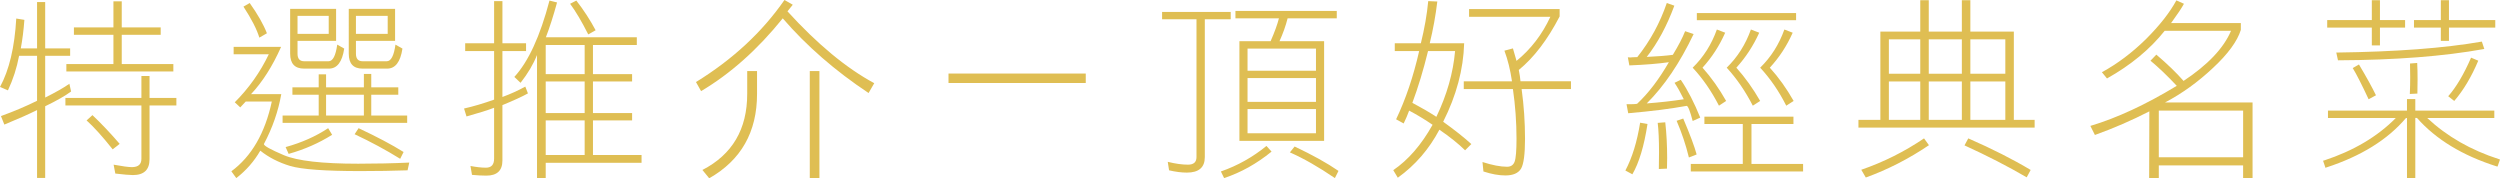 <!-- Generator: Adobe Illustrator 22.1.0, SVG Export Plug-In  -->
<svg version="1.1"
	 xmlns="http://www.w3.org/2000/svg" xmlns:xlink="http://www.w3.org/1999/xlink" xmlns:a="http://ns.adobe.com/AdobeSVGViewerExtensions/3.0/"
	 x="0px" y="0px" width="413.25px" height="29.469px" viewBox="0 0 413.25 29.469"
	 style="overflow:inherit;enable-background:new 0 0 413.25 29.469;" xml:space="preserve">
<style type="text/css">
	.st0{fill:#DFBE53;}
</style>
<defs>
</defs>
<g>
	<g>
		<path class="st0" d="M7.469,16.125c1.792-0.896,3.125-1.656,4-2.281l0.281,1.281c-0.958,0.709-2.386,1.521-4.281,2.438v11.844
			H6.125V18.188c-1.271,0.646-3.073,1.448-5.406,2.406l-0.562-1.406c2.229-0.812,4.219-1.656,5.969-2.531V9.219H3.156
			c-0.375,2-0.99,3.906-1.844,5.719L0,14.375c1.521-2.791,2.417-6.562,2.688-11.312l1.344,0.219C3.906,4.99,3.708,6.562,3.438,8
			h2.688V0.344h1.344V8h4.125v1.219H7.469V16.125z M19.062,28.688l-0.281-1.469c1.458,0.271,2.458,0.406,3,0.406
			c0.042,0,0.073,0,0.094,0c1-0.021,1.5-0.479,1.5-1.375v-8.812H10.812v-1.25h12.562v-3.625h1.344v3.625h4.438v1.25h-4.438v8.875
			c0,1.75-0.917,2.625-2.75,2.625C21.427,28.938,20.458,28.854,19.062,28.688z M18.75,0.219h1.375v4.312h6.438V5.75h-6.438v4.844
			h8.531v1.219H10.969v-1.219h7.781V5.75h-6.531V4.531h6.531V0.219z M14.312,19.906l0.969-0.875c1.417,1.334,2.917,2.917,4.5,4.75
			l-1.156,0.906C16.938,22.562,15.5,20.969,14.312,19.906z"/>
		<path class="st0" d="M39.056,29.438l-0.812-1.125c3.333-2.459,5.562-6.302,6.688-11.531h-4.312l-0.906,0.969l-0.906-0.844
			c2.333-2.333,4.208-4.979,5.625-7.938h-5.812V7.75h7.844c-1.417,3.188-3.073,5.792-4.969,7.812h5
			c-0.5,2.834-1.458,5.584-2.875,8.25c0,0.292,1.104,0.906,3.312,1.844c2.229,0.938,6.323,1.406,12.281,1.406
			c2.938,0,5.75-0.062,8.438-0.188l-0.281,1.281c-2.438,0.083-5.042,0.125-7.812,0.125c-5.812,0-9.677-0.281-11.594-0.844
			c-1.917-0.584-3.562-1.428-4.938-2.531C42.004,26.677,40.681,28.188,39.056,29.438z M40.244,1.094L41.275,0.5
			c1.333,1.875,2.281,3.542,2.844,5l-1.25,0.719C42.452,4.844,41.577,3.136,40.244,1.094z M65.837,14.438v1.219h-4.469v3.438h5.938
			v1.219H46.712v-1.219h5.969v-3.438h-4.344v-1.219h4.344v-2.156H53.9v2.156h6.25v-2.219h1.219v2.219H65.837z M54.9,22.281
			c-2.188,1.375-4.583,2.427-7.188,3.156l-0.5-1.125c2.646-0.729,4.989-1.771,7.031-3.125L54.9,22.281z M49.181,8.875
			c0,0.834,0.364,1.25,1.094,1.25h4.031c0.708,0,1.188-0.916,1.438-2.75L56.9,8.031c-0.333,2.209-1.177,3.312-2.531,3.312h-4.094
			c-1.542,0-2.312-0.822-2.312-2.469V1.469h7.594V6.75h-6.375V8.875z M54.337,2.625h-5.156v2.969h5.156V2.625z M53.9,15.656v3.438
			h6.25v-3.438H53.9z M63.931,10.125c0.708,0,1.188-0.916,1.438-2.75l1.156,0.656c-0.333,2.209-1.177,3.312-2.531,3.312h-4.062
			c-1.521,0-2.281-0.822-2.281-2.469V1.469h7.656V6.75h-6.469v2.125c0,0.834,0.364,1.25,1.094,1.25H63.931z M59.275,21.188
			c3.021,1.417,5.5,2.729,7.438,3.938L66.15,26.25c-2.354-1.459-4.865-2.812-7.531-4.062L59.275,21.188z M64.087,2.625h-5.25v2.969
			h5.25V2.625z"/>
		<path class="st0" d="M83.05,26.531c0,1.666-0.886,2.5-2.656,2.5c-0.708,0-1.5-0.042-2.375-0.125l-0.25-1.469
			c1,0.188,1.854,0.281,2.562,0.281c0.896,0,1.344-0.5,1.344-1.5v-8.406c-1.021,0.396-2.542,0.875-4.562,1.438l-0.406-1.312
			c1.562-0.354,3.219-0.844,4.969-1.469V8.438h-4.781V7.156h4.781V0.188h1.375v6.969h3.906v1.281H83.05v7.594
			c1.354-0.5,2.614-1.072,3.781-1.719l0.438,1.125c-0.938,0.521-2.344,1.167-4.219,1.938V26.531z M104.487,18.688v1.219h-6.469
			v5.719h8.031v1.281H90.206v2.562h-1.438V9.094c-0.604,1.521-1.511,3.053-2.719,4.594l-1.031-0.969
			c2.333-2.541,4.271-6.75,5.812-12.625l1.25,0.312c-0.604,2.209-1.219,4.125-1.844,5.75h15.031v1.281h-7.25v4.812h6.469v1.219
			h-6.469v5.219H104.487z M90.206,7.438v4.812h6.438V7.438H90.206z M90.206,18.688h6.438v-5.219h-6.438V18.688z M90.206,19.906
			v5.719h6.438v-5.719H90.206z M95.269,0.094C96.498,1.678,97.56,3.312,98.456,5l-1.219,0.688c-1.083-2.146-2.083-3.833-3-5.062
			L95.269,0.094z"/>
		<path class="st0" d="M115.888,15.062l-0.844-1.5c6.062-3.729,10.938-8.25,14.625-13.562l1.375,0.781l-0.875,1.094
			c4.958,5.438,9.739,9.396,14.344,11.875l-0.938,1.625c-5.521-3.666-10.25-7.781-14.188-12.344
			C125.242,8.178,120.742,12.188,115.888,15.062z M123.513,15.531V11.75h1.625v3.781c0,6.292-2.636,10.938-7.906,13.938
			l-1.125-1.375C121.044,25.552,123.513,21.365,123.513,15.531z M133.856,29.438V11.75h1.594v17.688H133.856z"/>
		<path class="st0" d="M156.788,13.719v-1.562h22.688v1.562H156.788z"/>
		<path class="st0" d="M197.781,3.188h-5.688V1.969h11.344v1.219h-4.281v22.781c0,1.708-0.99,2.562-2.969,2.562
			c-0.875,0-1.854-0.125-2.938-0.375l-0.219-1.406c1.25,0.312,2.364,0.469,3.344,0.469c0.938,0,1.406-0.417,1.406-1.25V3.188z
			 M210.188,25.062c-2.458,2-5.073,3.458-7.844,4.375l-0.531-1.094c2.75-0.959,5.26-2.365,7.531-4.219L210.188,25.062z M211.5,6.812
			h7.375v16.469h-14V6.812h5.156c0.667-1.521,1.125-2.781,1.375-3.781h-7.188V1.812h16.75v1.219h-8.125
			C212.531,4.261,212.083,5.521,211.5,6.812z M217.531,8.031h-11.312v3.656h11.312V8.031z M206.219,16.844h11.312v-3.938h-11.312
			V16.844z M206.219,18.031v4h11.312v-4H206.219z M214,24.219c2.958,1.396,5.375,2.739,7.25,4.031l-0.594,1.188
			c-2.688-1.834-5.167-3.25-7.438-4.25L214,24.219z"/>
		<path class="st0" d="M242.025,7.156c-0.125,4.312-1.281,8.636-3.469,12.969c1.917,1.375,3.469,2.604,4.656,3.688l-1.031,1.031
			c-1.104-1.083-2.521-2.219-4.25-3.406c-1.708,3.229-4,5.875-6.875,7.938l-0.75-1.25c2.479-1.688,4.646-4.188,6.5-7.5
			c-1.25-0.854-2.542-1.635-3.875-2.344c-0.167,0.459-0.302,0.803-0.406,1.031c-0.083,0.209-0.25,0.573-0.5,1.094l-1.25-0.688
			c1.583-3.312,2.854-7.072,3.812-11.281h-4.031V7.156h4.312c0.604-2.438,1.01-4.76,1.219-6.969l1.5,0.062
			c-0.271,2.292-0.688,4.594-1.25,6.906H242.025z M237.431,19.312c1.75-3.646,2.781-7.271,3.094-10.875h-4.469
			c-0.771,3.146-1.636,6-2.594,8.562C234.962,17.792,236.285,18.562,237.431,19.312z M256.275,2.781h-13.438V1.5h14.969v1.219
			c-2,3.854-4.25,6.803-6.75,8.844c0.146,0.729,0.239,1.354,0.281,1.875h8.344v1.281h-8.156c0.375,2.75,0.562,5.49,0.562,8.219
			c0,2.541-0.219,4.188-0.656,4.938c-0.458,0.75-1.323,1.125-2.594,1.125c-1.083,0-2.292-0.219-3.625-0.656l-0.156-1.562
			c1.625,0.521,2.979,0.781,4.062,0.781c0.625,0,1.042-0.281,1.25-0.844c0.208-0.562,0.312-1.823,0.312-3.781
			c0-2.75-0.198-5.489-0.594-8.219h-8.125v-1.281h7.969c-0.271-1.875-0.688-3.562-1.25-5.062L250.087,8
			c0.312,1.062,0.51,1.75,0.594,2.062C253.056,8.125,254.92,5.698,256.275,2.781z"/>
		<path class="st0" d="M272.331,20.5c-0.562,3.646-1.396,6.416-2.5,8.312l-1.156-0.625c1.125-2.125,1.938-4.76,2.438-7.906
			L272.331,20.5z M281.05,19.438L279.8,20c-0.438-1.666-0.771-2.5-1-2.5c-2.604,0.479-5.823,0.886-9.656,1.219l-0.281-1.5h0.938
			c0.333,0,0.604-0.021,0.812-0.062c1.854-1.729,3.604-4.021,5.25-6.875c-1.75,0.25-3.927,0.428-6.531,0.531l-0.25-1.344
			c0.104,0.021,0.239,0.031,0.406,0.031c0.125,0,0.239-0.01,0.344-0.031c0.312-0.021,0.583-0.031,0.812-0.031
			c2.125-2.666,3.75-5.646,4.875-8.938l1.25,0.438c-1.229,3.334-2.75,6.156-4.562,8.469c1.792-0.083,3.229-0.197,4.312-0.344
			c0.938-1.541,1.614-2.844,2.031-3.906l1.406,0.469c-2.271,4.771-4.854,8.594-7.75,11.469c2.188-0.166,4.229-0.396,6.125-0.688
			c-0.542-1.104-1.052-2.01-1.531-2.719l1.031-0.5C278.998,14.917,280.07,17,281.05,19.438z M274.019,20.312l1.25-0.094
			c0.208,1.854,0.312,3.823,0.312,5.906c0,0.666-0.011,1.25-0.031,1.75l-1.344,0.062c0.021-0.896,0.031-1.834,0.031-2.812
			C274.237,23.146,274.164,21.542,274.019,20.312z M278.237,19.594c1.125,2.646,1.864,4.625,2.219,5.938l-1.281,0.5
			c-0.5-2.062-1.177-4.083-2.031-6.062L278.237,19.594z M289.519,27.094h8.531v1.25h-18.562v-1.25h8.594V20.5h-6.344v-1.219h14.719
			V20.5h-6.938V27.094z M281.425,11.188c1.438,1.604,2.739,3.438,3.906,5.5l-1.188,0.781c-1.229-2.396-2.677-4.489-4.344-6.281
			c1.792-1.75,3.125-3.854,4-6.312l1.375,0.531C284.216,7.573,282.966,9.5,281.425,11.188z M280.487,2.156h16.406v1.188h-16.406
			V2.156z M287.019,11.188c1.438,1.604,2.75,3.438,3.938,5.5l-1.219,0.781c-1.229-2.396-2.667-4.489-4.312-6.281
			c1.792-1.75,3.125-3.854,4-6.312l1.375,0.531C289.82,7.573,288.56,9.5,287.019,11.188z M292.55,11.188
			c1.458,1.604,2.771,3.438,3.938,5.5l-1.219,0.781c-1.208-2.396-2.646-4.489-4.312-6.281c1.792-1.75,3.125-3.854,4-6.312
			l1.375,0.531C295.373,7.573,294.112,9.5,292.55,11.188z"/>
		<path class="st0" d="M317.419,0.031h1.406v5.188h5.469V0.031h1.406v5.188h7.188v14.594h3.438v1.281H307.2v-1.281h3.625V5.219
			h6.594V0.031z M318.856,24c-3.333,2.25-6.812,4.031-10.438,5.344l-0.75-1.281c3.688-1.271,7.146-3,10.375-5.188L318.856,24z
			 M317.419,12.188V6.5h-5.188v5.688H317.419z M317.419,13.469h-5.188v6.344h5.188V13.469z M324.294,6.5h-5.469v5.688h5.469V6.5z
			 M318.825,13.469v6.344h5.469v-6.344H318.825z M325.356,22.875c3.958,1.729,7.396,3.469,10.312,5.219l-0.656,1.219
			c-3.104-1.812-6.531-3.573-10.281-5.281L325.356,22.875z M325.7,12.188h5.781V6.5H325.7V12.188z M331.481,19.812v-6.344H325.7
			v6.344H331.481z"/>
		<path class="st0" d="M346.288,22.312l-0.75-1.5c4.396-1.312,9.156-3.521,14.281-6.625c-1.521-1.625-2.969-3.01-4.344-4.156
			l0.969-1c1.792,1.521,3.292,2.969,4.5,4.344c4.021-2.666,6.635-5.427,7.844-8.281h-10.969c-2.417,3.042-5.594,5.667-9.531,7.875
			l-0.844-1.031c2.562-1.396,4.989-3.219,7.281-5.469c2.271-2.271,3.948-4.406,5.031-6.406l1.25,0.562
			c-0.354,0.667-1.062,1.729-2.125,3.188h11.531v1.125c-0.583,1.875-2.115,3.969-4.594,6.281c-2.479,2.334-5.125,4.24-7.938,5.719
			h14.469v12.531h-1.562v-2.125H356.85v2.125h-1.594l0.031-11.062C352.413,19.886,349.413,21.188,346.288,22.312z M370.788,18.281
			H356.85V26h13.938V18.281z"/>
		<path class="st0" d="M399.25,19.5v9.969h-1.375V19.5l-0.188,0.031c-3.021,3.562-7.406,6.281-13.156,8.156l-0.125,0.062L384,26.562
			l0.156-0.031c4.875-1.604,8.833-3.947,11.875-7.031h-11.219v-1.219h13.062v-1.906h1.375v1.906h13.062V19.5h-11.094
			c3.25,3.042,7.208,5.312,11.875,6.812l0.156,0.062l-0.406,1.156l-0.156-0.031c-5.646-1.792-10.031-4.458-13.156-8H399.25z
			 M397.562,3.312v1.25h-4.156V7.5h-1.344V4.562h-7.375v-1.25h7.375V0.031h1.344v3.281H397.562z M410.25,6.875l0.406,1.219
			c-6.646,1.209-14.708,1.834-24.188,1.875l-0.281-1.281C396.042,8.562,404.062,7.959,410.25,6.875z M388.906,11.25l1.031-0.594
			c1.25,2.104,2.188,3.803,2.812,5.094l-1.219,0.656C390.406,13.99,389.531,12.271,388.906,11.25z M398.406,12.719
			c0-0.958-0.011-1.697-0.031-2.219l1.188-0.094c0.042,0.771,0.062,1.667,0.062,2.688c0,0.604-0.011,1.396-0.031,2.375l-1.25,0.062
			C398.385,14.594,398.406,13.656,398.406,12.719z M412.469,3.312v1.25h-7.656V6.75h-1.344V4.562h-4.438v-1.25h4.438V0.031h1.344
			v3.281H412.469z M408.469,9.531l1.188,0.5c-1.125,2.667-2.448,4.886-3.969,6.656l-1-0.781C406,14.428,407.26,12.303,408.469,9.531
			z"/>
	</g>
</g>
</svg>
